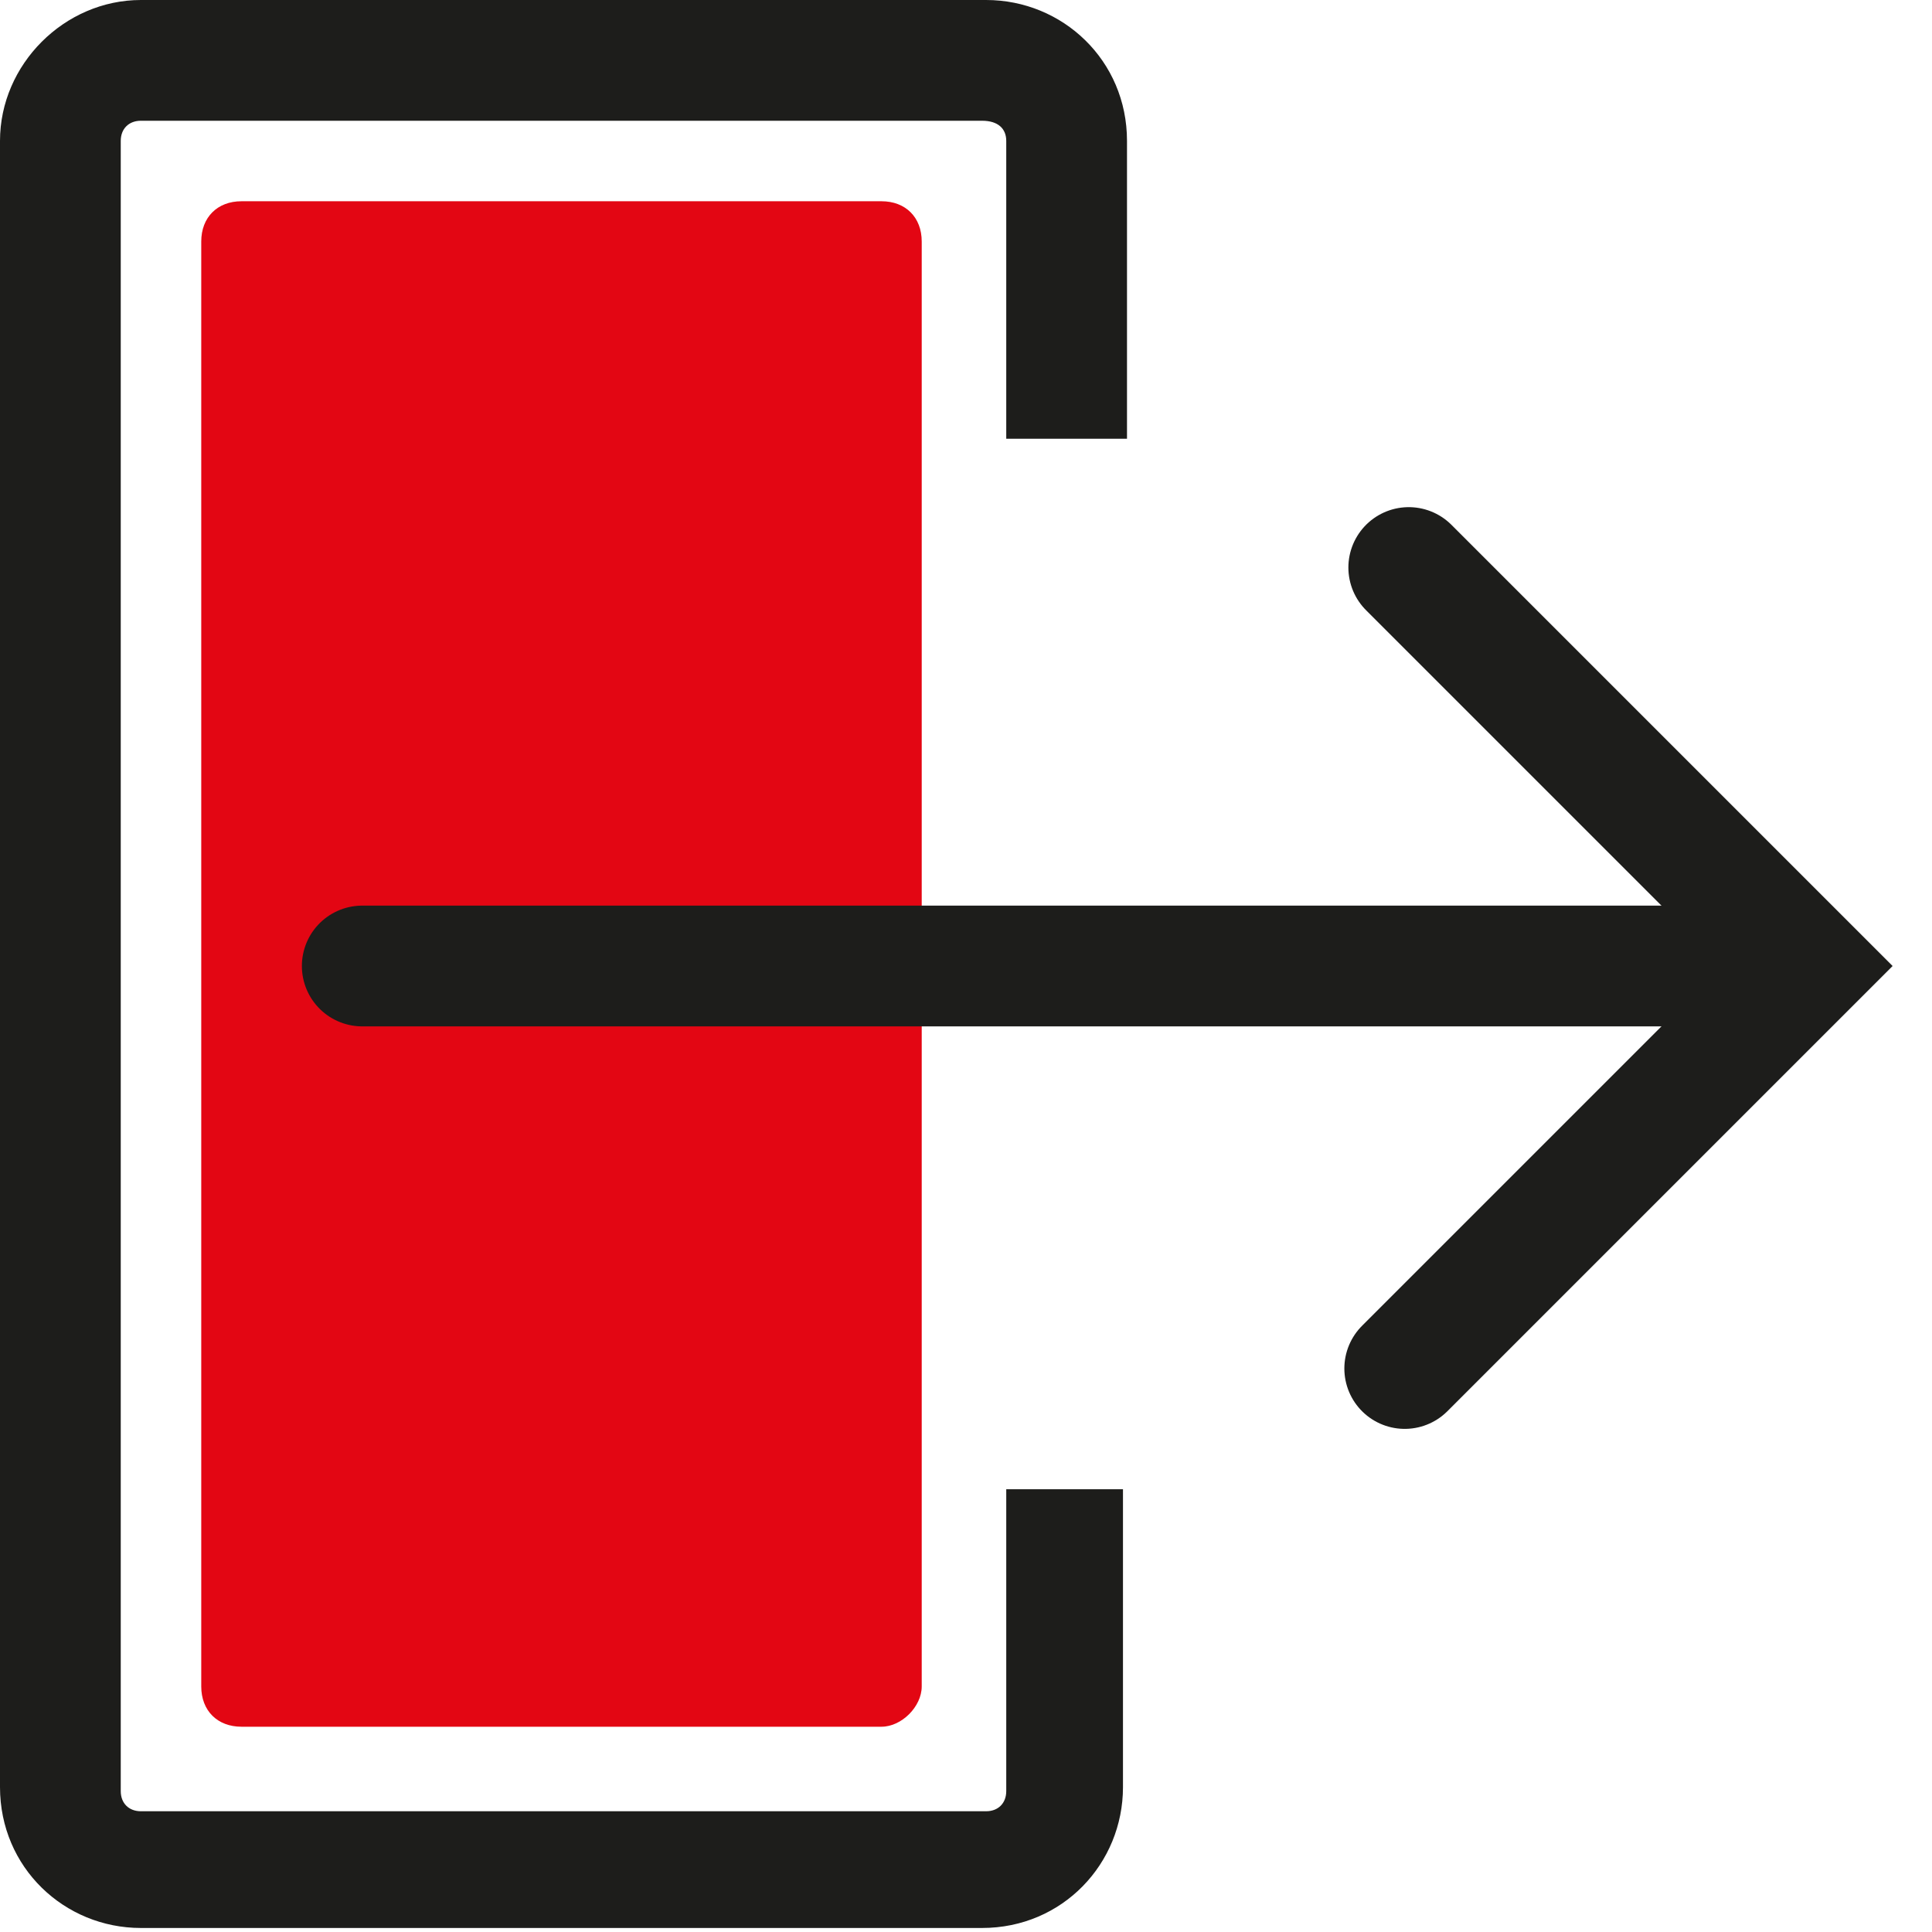 <?xml version="1.0" encoding="utf-8"?>
<!-- Generator: Adobe Illustrator 24.2.3, SVG Export Plug-In . SVG Version: 6.00 Build 0)  -->
<svg version="1.1" id="Vrstva_1" xmlns="http://www.w3.org/2000/svg" xmlns:xlink="http://www.w3.org/1999/xlink" x="0px" y="0px"
	 viewBox="0 0 48 48" style="enable-background:new 0 0 48 48;" xml:space="preserve">
<style type="text/css">
	.st0{fill:#E30613;}
	.st1{fill:#1D1D1B;}
	.st2{fill:none;stroke:#1D1D1B;stroke-width:3;stroke-linecap:round;stroke-miterlimit:10;}
</style>
<path class="st0" d="M21.9,42.9H6c-0.6,0-1-0.4-1-1V6c0-0.6,0.4-1,1-1h15.9c0.6,0,1,0.4,1,1v35.9C22.9,42.4,22.4,42.9,21.9,42.9z"/>
<path class="st1" d="M25,37v7.5c0,0.3-0.2,0.5-0.5,0.5H3.5C3.2,45,3,44.8,3,44.5V3.5C3,3.2,3.2,3,3.5,3h20.9C24.8,3,25,3.2,25,3.5
	v7.4h3V3.5c0-2-1.6-3.5-3.5-3.5H3.5C1.6,0,0,1.6,0,3.5v40.9c0,2,1.6,3.5,3.5,3.5h20.9c2,0,3.5-1.6,3.5-3.5V37H25z"/>
<line class="st2" x1="9" y1="24" x2="44.6" y2="24"/>
<polyline class="st2" points="35,14.1 44.9,24 34.9,34 "/>
</svg>
